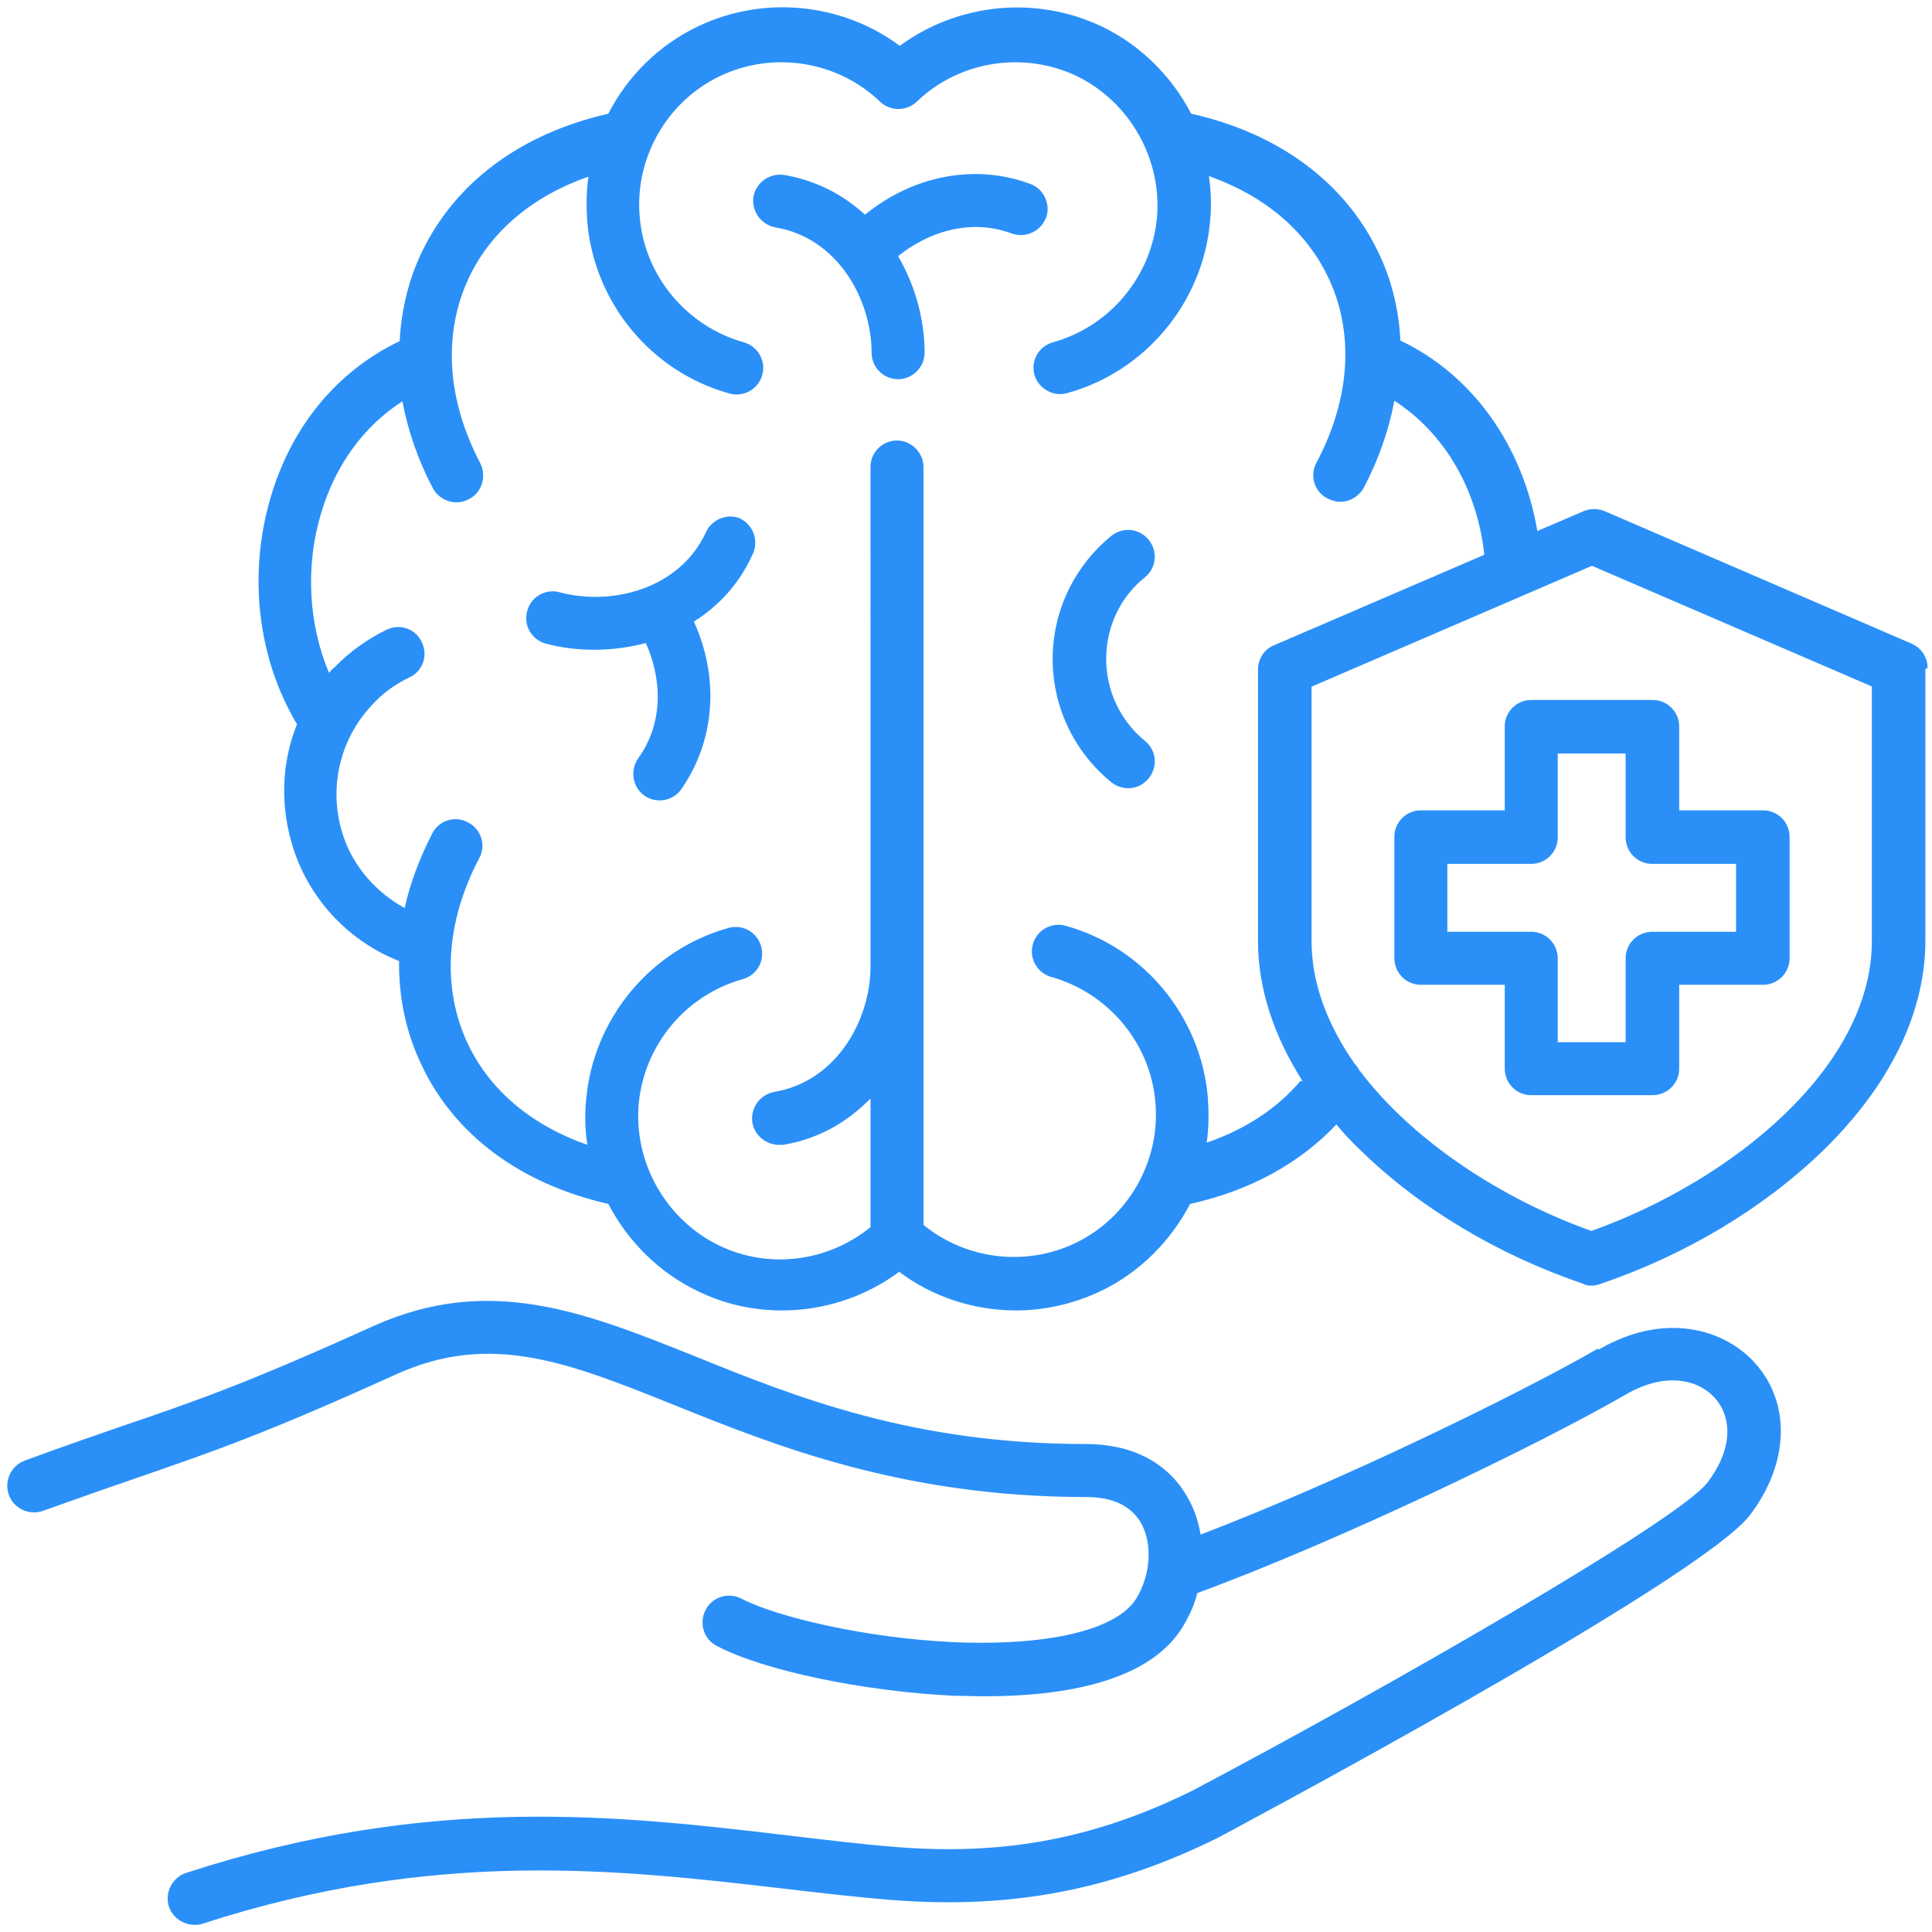 <svg xmlns="http://www.w3.org/2000/svg" id="a" viewBox="0 0 35 35"><defs><style>.b{fill:#2a90f8;}</style></defs><path class="b" d="M20.04,11.94c0,.58,.26,1.12,.7,1.48,.21,.17,.24,.47,.07,.68-.1,.12-.23,.18-.37,.18-.11,0-.22-.04-.31-.11-.67-.55-1.06-1.36-1.06-2.23s.39-1.68,1.06-2.23c.21-.17,.51-.14,.68,.07,.17,.21,.14,.51-.07,.68-.45,.36-.7,.9-.7,1.48h0Zm8.91,12.49c-1.42,.82-4.68,2.41-7.2,3.37-.04-.24-.12-.48-.24-.68-.35-.62-1-.96-1.83-.96-3.13,0-5.24-.84-7.09-1.59-2-.8-3.72-1.49-5.82-.55-2.32,1.05-3.19,1.35-4.63,1.84-.48,.17-1.02,.35-1.69,.6-.25,.09-.38,.37-.29,.62s.37,.38,.62,.29c.67-.24,1.21-.43,1.68-.59,1.42-.49,2.35-.81,4.71-1.88,1.72-.78,3.12-.22,5.06,.56,1.84,.74,4.14,1.66,7.45,1.66,.48,0,.81,.16,.99,.47,.21,.37,.18,.93-.08,1.36-.34,.57-1.57,.87-3.29,.8-1.61-.07-3.24-.46-3.87-.79-.24-.12-.53-.03-.65,.21-.12,.24-.03,.53,.21,.65,.86,.45,2.66,.82,4.28,.9,.18,0,.37,.01,.56,.01,1.41,0,3-.25,3.61-1.28,.11-.19,.2-.38,.25-.59,2.61-.96,6.23-2.71,7.75-3.59,.77-.45,1.36-.25,1.63,.06,.27,.3,.37,.86-.14,1.53-.53,.69-5.74,3.68-9.31,5.57-1.75,.87-3.41,1.19-5.39,1.03-.63-.05-1.28-.13-1.96-.21-3.04-.36-6.48-.76-10.9,.68-.25,.08-.39,.36-.31,.61,.07,.2,.26,.33,.46,.33,.05,0,.1,0,.15-.02,4.22-1.37,7.55-.98,10.49-.64,.69,.08,1.35,.16,2,.21,2.17,.17,3.99-.18,5.91-1.13h0c.09-.05,8.7-4.63,9.63-5.84,.71-.93,.75-2.02,.1-2.75-.55-.62-1.64-.95-2.84-.25h0Zm5.93-12.31v4.92c0,1.3-.64,2.62-1.85,3.8-1.07,1.04-2.5,1.9-4.04,2.42-.05,.02-.1,.03-.15,.03s-.1,0-.15-.03c-1.54-.52-2.98-1.38-4.04-2.42-.16-.15-.31-.31-.44-.47-.66,.7-1.56,1.2-2.65,1.44-.35,.67-.91,1.24-1.62,1.58-.49,.23-1.01,.35-1.53,.35-.76,0-1.51-.24-2.12-.7-.62,.46-1.37,.7-2.12,.7-.52,0-1.04-.11-1.53-.35-.71-.34-1.27-.91-1.62-1.58-1.58-.36-2.78-1.24-3.38-2.51-.28-.58-.42-1.23-.41-1.89-.89-.35-1.59-1.08-1.9-1.99-.26-.77-.24-1.58,.05-2.3-.71-1.19-.89-2.7-.48-4.1,.38-1.3,1.21-2.3,2.34-2.84,.03-.56,.16-1.11,.4-1.61,.61-1.27,1.8-2.15,3.38-2.51,.35-.68,.91-1.24,1.62-1.58,1.19-.57,2.61-.43,3.66,.35,1.05-.77,2.46-.92,3.66-.35,.71,.34,1.27,.91,1.62,1.58,1.57,.35,2.77,1.23,3.38,2.49,.25,.51,.38,1.05,.41,1.62,1.31,.62,2.22,1.91,2.48,3.45l.84-.36c.12-.05,.26-.05,.38,0l5.56,2.4c.18,.08,.29,.25,.29,.44h0Zm-11.28,7.47c-.53-.83-.81-1.69-.81-2.54v-4.92c0-.19,.11-.37,.29-.44l3.81-1.64c-.13-1.2-.73-2.21-1.63-2.79-.1,.53-.28,1.05-.55,1.57-.09,.16-.25,.26-.43,.26-.08,0-.15-.02-.23-.06-.24-.12-.33-.42-.2-.65,.62-1.17,.69-2.37,.2-3.38-.41-.84-1.16-1.46-2.15-1.81,.04,.27,.05,.55,.02,.83-.13,1.46-1.17,2.71-2.58,3.1-.04,.01-.09,.02-.13,.02-.21,0-.41-.14-.47-.35-.07-.26,.08-.52,.34-.59,1.03-.29,1.78-1.19,1.88-2.26,.09-1.06-.49-2.09-1.45-2.56-.96-.46-2.13-.28-2.9,.46-.19,.18-.48,.18-.67,0-.77-.74-1.94-.92-2.9-.46-.96,.46-1.55,1.49-1.45,2.56,.09,1.06,.85,1.97,1.88,2.26,.26,.07,.41,.34,.34,.59-.07,.26-.34,.41-.59,.34-1.42-.39-2.45-1.64-2.58-3.1-.02-.28-.02-.56,.02-.83-1,.35-1.76,.98-2.16,1.82-.48,1.01-.41,2.21,.2,3.37,.12,.24,.03,.53-.2,.65-.07,.04-.15,.06-.23,.06-.17,0-.34-.09-.43-.26-.27-.51-.45-1.04-.55-1.57-.7,.45-1.22,1.16-1.48,2.05-.28,.95-.22,1.99,.15,2.87,.03-.04,.06-.07,.1-.1,.27-.28,.59-.51,.94-.68,.24-.12,.53-.02,.64,.22,.12,.24,.02,.53-.22,.64-.25,.12-.48,.28-.67,.49-.61,.64-.81,1.55-.53,2.39,.19,.56,.6,1.02,1.11,1.3,.1-.45,.27-.9,.5-1.35,.12-.24,.42-.33,.65-.2,.24,.12,.33,.42,.2,.65-.61,1.16-.68,2.36-.2,3.37,.4,.84,1.16,1.47,2.16,1.82-.04-.27-.05-.55-.02-.83,.13-1.46,1.17-2.71,2.58-3.1,.26-.07,.52,.08,.59,.34,.07,.26-.08,.52-.34,.59-1.03,.29-1.78,1.19-1.88,2.26-.09,1.06,.49,2.09,1.45,2.56,.9,.44,1.98,.3,2.75-.33v-2.33c-.41,.42-.93,.73-1.58,.84-.03,0-.05,0-.08,0-.23,0-.44-.17-.48-.4-.04-.26,.13-.51,.4-.56,1.13-.19,1.74-1.31,1.74-2.27V8.46c0-.27,.22-.48,.48-.48s.48,.22,.48,.48v13.73c.77,.63,1.85,.76,2.75,.33,.96-.46,1.55-1.49,1.45-2.56-.09-1.06-.85-1.97-1.88-2.26-.26-.07-.41-.34-.34-.59,.07-.26,.34-.41,.59-.34,1.42,.39,2.45,1.64,2.58,3.1,.02,.28,.02,.56-.02,.83,.7-.24,1.28-.62,1.7-1.12h0Zm10.32-7.15l-5.08-2.19-5.08,2.19v4.61c0,.78,.3,1.53,.78,2.22,.03,.03,.06,.07,.08,.11,.96,1.28,2.58,2.34,4.21,2.92,2.55-.91,5.08-2.97,5.08-5.25v-4.61Zm-6.18,.24h2.2c.27,0,.48,.22,.48,.48v1.52h1.52c.27,0,.48,.22,.48,.48v2.2c0,.27-.22,.48-.48,.48h-1.52v1.52c0,.27-.22,.48-.48,.48h-2.2c-.27,0-.48-.22-.48-.48v-1.52h-1.52c-.27,0-.48-.22-.48-.48v-2.2c0-.27,.22-.48,.48-.48h1.52v-1.52c0-.27,.22-.48,.48-.48Zm0,2.97h-1.52v1.23h1.52c.27,0,.48,.22,.48,.48v1.52h1.23v-1.52c0-.27,.22-.48,.48-.48h1.52v-1.23h-1.52c-.27,0-.48-.22-.48-.48v-1.52h-1.23v1.52c0,.27-.22,.48-.48,.48ZM18.95,3.95c.09-.25-.04-.53-.29-.62-1-.37-2.12-.15-2.99,.56-.39-.36-.88-.62-1.46-.72-.26-.04-.51,.13-.56,.39-.04,.26,.13,.51,.4,.56,1.13,.19,1.74,1.31,1.74,2.27,0,.27,.22,.48,.48,.48s.48-.22,.48-.48c0-.58-.16-1.2-.48-1.75,.51-.41,1.27-.7,2.06-.41,.25,.09,.53-.04,.62-.29h0Zm-5.52,5.45c-.24-.11-.53,0-.64,.24-.48,1.04-1.72,1.34-2.65,1.09-.26-.07-.52,.08-.59,.34-.07,.26,.08,.52,.34,.59,.56,.15,1.2,.15,1.81-.01,.27,.6,.35,1.41-.14,2.09-.15,.22-.1,.52,.11,.67,.08,.06,.18,.09,.28,.09,.15,0,.3-.07,.39-.2,.61-.87,.7-2.01,.23-3.04,.45-.28,.83-.69,1.07-1.23,.11-.24,0-.53-.24-.64h0Z"></path></svg>